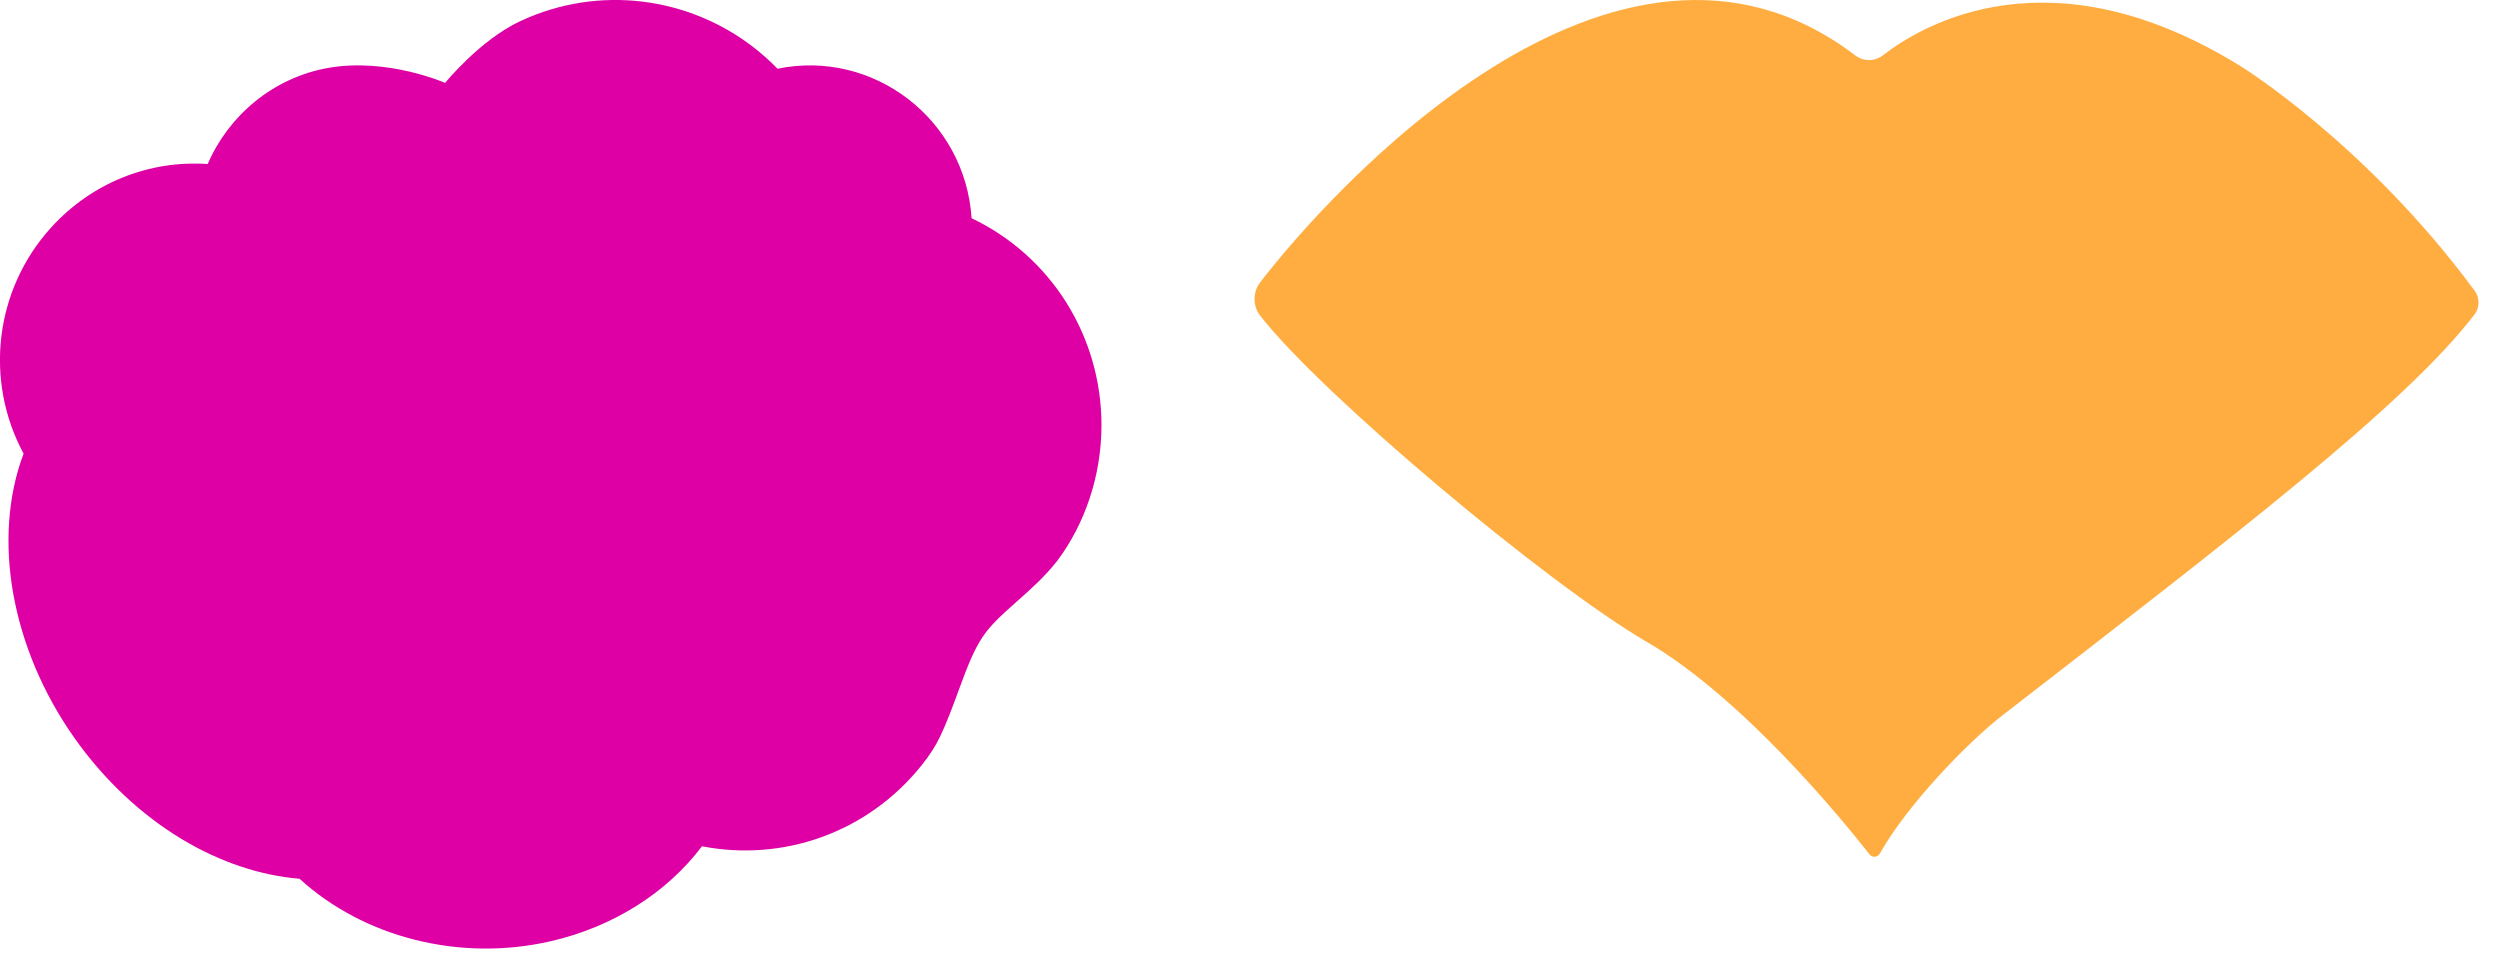 <svg width="98" height="38" viewBox="0 0 98 38" fill="none" xmlns="http://www.w3.org/2000/svg">
<path d="M72.719 2.166C73.048 2.417 73.484 2.42 73.812 2.166C75.39 0.944 80.431 -2.018 87.873 2.62C87.873 2.62 92.781 5.662 97.01 11.402C97.207 11.67 97.208 12.054 97.007 12.318C94.292 15.883 87.448 21.108 78.501 28.037C77.096 29.125 74.734 31.592 73.697 33.449C73.605 33.615 73.393 33.631 73.278 33.483C72.27 32.197 68.346 27.367 64.54 25.153C60.653 22.894 51.808 15.469 49.399 12.375C49.107 12.001 49.105 11.45 49.394 11.074C51.984 7.698 63.261 -5.022 72.719 2.166Z" fill="url(#paint0_linear_71_1281)"/>
<g clip-path="url(#clip0_71_1281)">
<path d="M38.086 8.552C37.835 4.687 34.246 1.919 30.479 2.694C28.16 0.307 24.725 -0.573 21.589 0.372C21.178 0.496 20.774 0.65 20.379 0.836C18.808 1.575 17.449 3.249 17.449 3.249C17.449 3.249 15.174 2.25 12.861 2.663C10.698 3.048 8.96 4.533 8.142 6.43C5.84 6.27 3.589 7.173 2.007 8.915C-0.22 11.367 -0.617 14.927 0.925 17.782C-0.325 21.096 0.432 25.407 2.919 28.93C4.075 30.568 5.539 31.943 7.153 32.91C8.633 33.795 10.211 34.323 11.742 34.447C14.255 36.743 18.014 37.717 21.589 36.896C23.991 36.344 26.123 35.026 27.517 33.174C30.678 33.79 34.014 32.657 36.146 29.976C36.449 29.595 36.678 29.238 36.847 28.883C37.126 28.299 37.343 27.704 37.554 27.128C38.337 24.986 38.533 24.756 39.87 23.57C40.408 23.092 40.965 22.599 41.452 21.974L41.473 21.946C42.523 20.526 43.178 18.655 43.178 16.67C43.178 13.173 41.193 10.032 38.084 8.553L38.086 8.552Z" fill="url(#paint1_linear_71_1281)"/>
</g>
<defs>
<linearGradient id="paint0_linear_71_1281" x1="73.168" y1="0" x2="73.168" y2="33.584" gradientUnits="userSpaceOnUse">
<stop stop-color="#FFAD40"/>
<stop offset="1" stop-color="#FFAD40"/>
</linearGradient>
<linearGradient id="paint1_linear_71_1281" x1="21.588" y1="-0" x2="21.588" y2="37.184" gradientUnits="userSpaceOnUse">
<stop stop-color="#DE00A5"/>
</linearGradient>
<clipPath id="clip0_71_1281">
<rect width="43.181" height="37.184" fill="white"/>
</clipPath>
</defs>
</svg>
